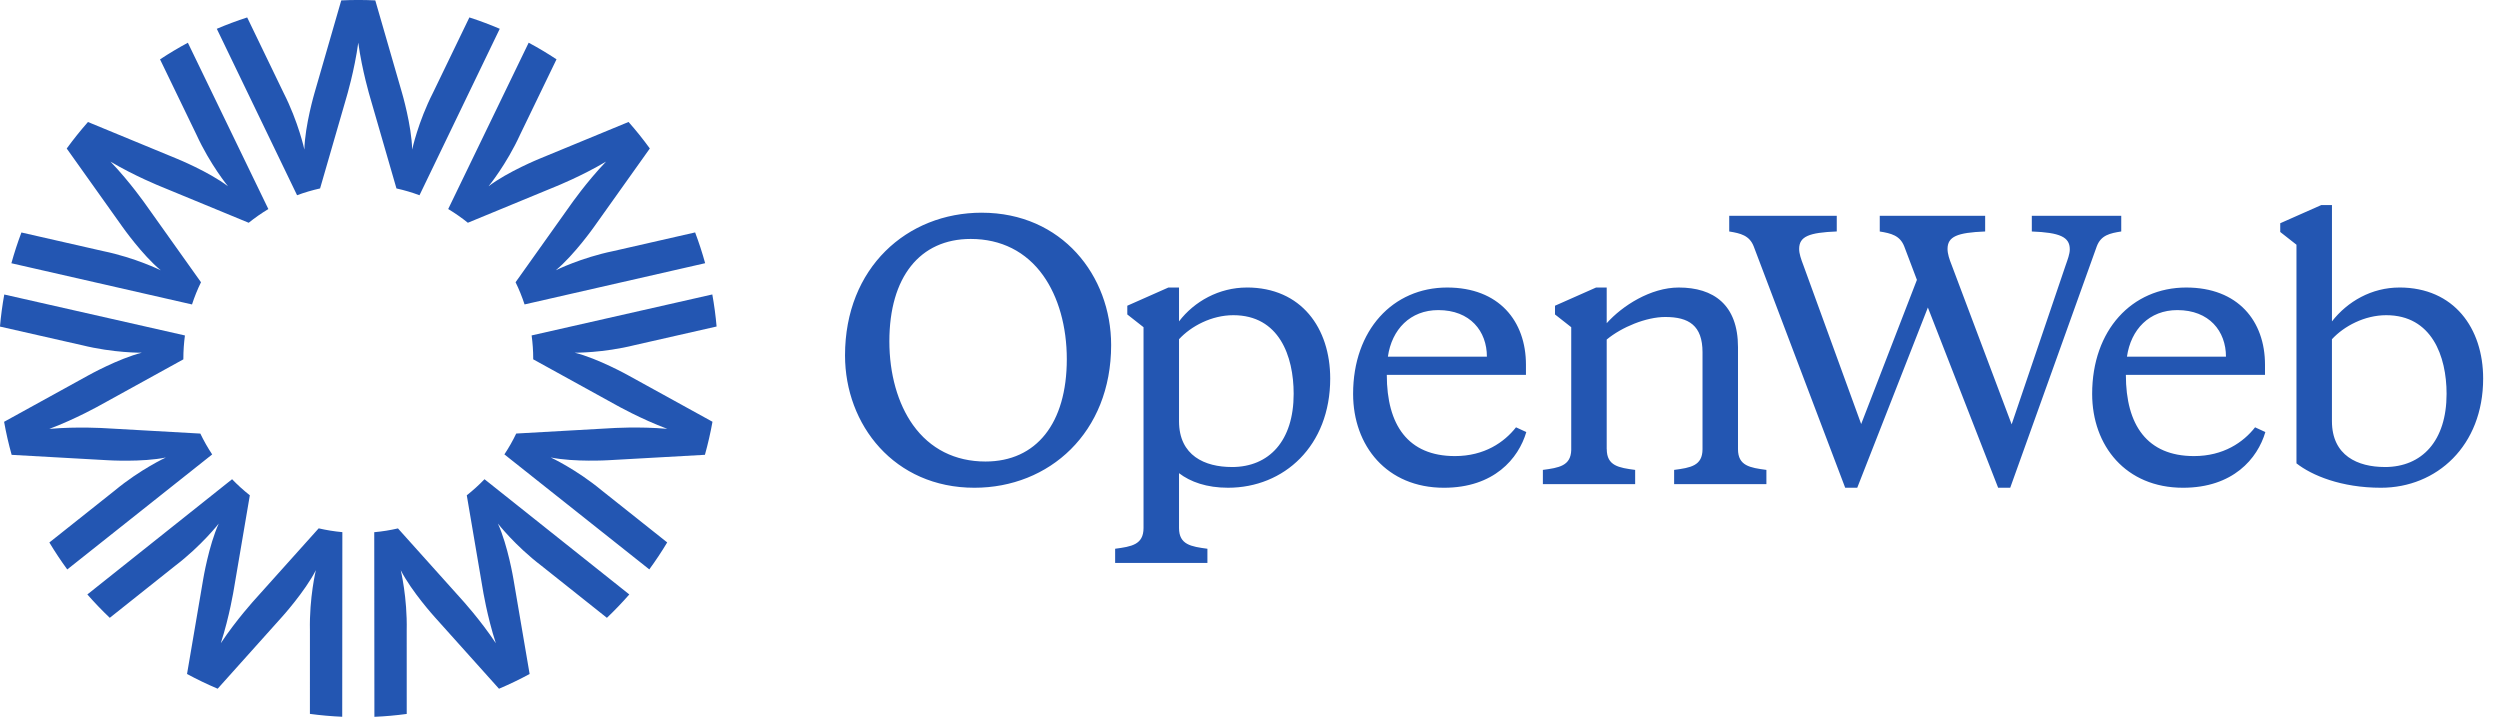 <?xml version="1.0" encoding="UTF-8"?> <svg xmlns="http://www.w3.org/2000/svg" fill="none" height="38" viewBox="0 0 132 38" width="132"> <g fill="#2356b2"> <path d="m106.216 22.409-3.162-8.399c-.131-.326-.224-.615-.224-.865 0-.654.506-.865 1.986-.923v-.827h-5.565v.828c.6.096 1.068.211 1.293.787l.669 1.767-2.943 7.612-3.05-8.38c-.131-.345-.225-.615-.225-.865 0-.654.506-.865 1.986-.923v-.827h-5.678v.828c.6.096 1.069.211 1.293.787l4.83 12.743h.637l3.729-9.516 3.71 9.516h.638l4.569-12.743c.225-.596.694-.692 1.293-.788v-.827h-4.722v.828c1.48.057 2.005.288 2.005.941 0 .25-.112.538-.226.865l-2.844 8.378zm12.852.153c-.618.789-1.668 1.519-3.224 1.519-2.473 0-3.598-1.634-3.598-4.287h7.346v-.538c0-2.307-1.424-4.075-4.16-4.075-2.867 0-4.966 2.249-4.966 5.613 0 2.749 1.78 4.959 4.798 4.959 2.642 0 3.935-1.538 4.347-2.941zm-4.104-6.189c1.686 0 2.567 1.114 2.567 2.46h-5.228c.207-1.442 1.18-2.46 2.662-2.46m-34.92 6.189c-.619.789-1.669 1.519-3.224 1.519-2.473 0-3.598-1.634-3.598-4.287h7.347v-.538c0-2.307-1.425-4.075-4.16-4.075-2.867 0-4.966 2.249-4.966 5.613 0 2.749 1.78 4.959 4.797 4.959 2.642 0 3.935-1.538 4.348-2.941zm-4.104-6.189c1.687 0 2.567 1.114 2.567 2.46h-5.228c.206-1.442 1.181-2.46 2.661-2.46zm-10.11-1.192c-1.462 0-2.773.731-3.579 1.787v-1.787h-.562l-2.169.961v.461l.857.673v10.603c0 .883-.637.979-1.499 1.095v.75h4.872v-.75c-.862-.116-1.499-.212-1.499-1.096v-2.894c.6.461 1.462.769 2.586.769 2.961 0 5.397-2.211 5.397-5.767 0-2.653-1.518-4.806-4.404-4.806zm-.787 9.477c-1.422 0-2.788-.594-2.792-2.413v-4.334c.637-.692 1.724-1.269 2.867-1.269 2.417 0 3.186 2.154 3.186 4.153 0 2.48-1.293 3.864-3.261 3.864zm-13.207-13.428c-3.946 0-7.22 2.905-7.22 7.534 0 3.667 2.601 6.989 6.831 6.989 3.946 0 7.22-2.905 7.22-7.533 0-3.667-2.601-6.989-6.831-6.989zm4.49 7.734c0 3.384-1.605 5.404-4.295 5.404-1.603 0-2.926-.667-3.827-1.929-.804-1.127-1.247-2.696-1.247-4.419 0-3.384 1.606-5.404 4.295-5.404 1.603 0 2.926.667 3.827 1.93.804 1.127 1.247 2.696 1.247 4.418zm35.439 4.752v-5.382c0-2.249-1.293-3.153-3.129-3.153-1.48 0-2.978.961-3.803 1.883v-1.883h-.562l-2.168.961v.461l.857.673v6.486c-.023.839-.652.936-1.497 1.049v.75h4.872v-.75c-.862-.115-1.499-.212-1.499-1.096h-.003v-5.787c.787-.653 2.079-1.191 3.091-1.191 1.237 0 1.968.442 1.968 1.865v5.113c0 .884-.637.981-1.499 1.096v.75h4.872v-.75c-.863-.115-1.5-.212-1.5-1.096zm34.922-8.535c-1.462 0-2.736.731-3.561 1.788v-6.143h-.562l-2.169.961v.461l.857.673v11.545h.002c.806.634 2.36 1.287 4.458 1.287 2.942 0 5.397-2.211 5.397-5.767 0-2.653-1.536-4.806-4.422-4.806zm-.77 9.477c-1.423 0-2.79-.595-2.792-2.419v-4.328c.637-.692 1.724-1.269 2.867-1.269 2.399 0 3.186 2.154 3.186 4.153 0 2.48-1.293 3.864-3.261 3.864z"></path> <path d="m28.153 18.933-.001.038 4.399 2.425s1.279.723 2.682 1.247c-1.492-.133-2.958-.035-2.958-.035l-5.018.283c-.183.382-.392.75-.625 1.101l7.651 6.072c.336-.459.652-.934.945-1.424l-3.459-2.748c-1.345-1.114-2.691-1.738-2.691-1.738 1.253.255 3.058.145 3.058.145l5.084-.285c.159-.572.293-1.154.399-1.745l-4.457-2.455s-1.578-.881-2.817-1.192c0 0 1.484.021 3.181-.403l4.31-.979c-.05-.572-.126-1.137-.226-1.693l-9.54 2.164c.054.4.084.808.084 1.223zm-2.571 6.37c-.292.303-.605.588-.936.849l.841 4.943s.23 1.447.693 2.867c-.825-1.245-1.817-2.327-1.817-2.327l-3.351-3.735c-.408.094-.825.162-1.252.2l.008 9.748c.576-.025 1.145-.076 1.707-.152l-.001-4.408c.036-1.743-.315-3.181-.315-3.181.581 1.136 1.793 2.473 1.793 2.473l3.395 3.785c.552-.234 1.092-.494 1.617-.778l-.853-5.003s-.294-1.779-.822-2.94c0 0 .909 1.169 2.299 2.228l3.456 2.749c.413-.393.807-.805 1.183-1.234zm-.878-13.542 4.646-1.917s1.364-.546 2.65-1.312c-1.035 1.079-1.872 2.284-1.872 2.284l-2.906 4.086c.185.377.343.769.475 1.172l9.535-2.177c-.152-.552-.329-1.094-.529-1.625l-4.315.984c-1.713.352-3.041 1.014-3.041 1.014.981-.817 2.02-2.293 2.02-2.293l2.944-4.137c-.352-.485-.727-.952-1.123-1.4l-4.7 1.94s-1.674.681-2.691 1.454c0 0 .942-1.144 1.667-2.731l1.92-3.971c-.476-.314-.965-.607-1.47-.877l-4.249 8.782c.363.218.71.461 1.038.724zm-14.091 3.142-2.907-4.086s-.837-1.205-1.872-2.283c1.286.765 2.651 1.311 2.651 1.311l4.646 1.917c.329-.264.675-.506 1.038-.724l-4.25-8.782c-.503.271-.994.564-1.469.878l1.92 3.971c.726 1.586 1.668 2.73 1.668 2.73-1.018-.772-2.693-1.453-2.693-1.453l-4.7-1.94c-.395.448-.77.916-1.122 1.4l2.944 4.137s1.038 1.476 2.02 2.293c0 0-1.328-.661-3.041-1.014l-4.315-.983c-.2.531-.377 1.072-.53 1.624l9.537 2.176c.131-.403.29-.796.474-1.172zm6.212 12.995-3.351 3.736s-.992 1.083-1.816 2.328c.462-1.421.692-2.867.692-2.867l.841-4.943c-.332-.262-.645-.545-.937-.849l-7.642 6.084c.376.429.771.841 1.184 1.234l3.455-2.749c1.389-1.058 2.298-2.228 2.298-2.228-.528 1.161-.821 2.939-.821 2.939l-.853 5.003c.524.284 1.064.543 1.617.778l3.393-3.786s1.212-1.338 1.793-2.473c0 0-.351 1.438-.314 3.18l-.001 4.408c.561.076 1.131.126 1.706.152l.007-9.748c-.428-.039-.844-.107-1.252-.201zm.075-17.948 1.393-4.814s.423-1.404.623-2.883c.202 1.479.624 2.882.624 2.882l1.393 4.815c.417.092.823.212 1.216.359l4.238-8.789c-.523-.223-1.058-.423-1.604-.6l-1.92 3.975c-.792 1.555-1.101 3.002-1.101 3.002-.029-1.274-.539-3.004-.539-3.004l-1.408-4.872c-.298-.014-.597-.022-.898-.022-.301 0-.601.008-.899.022l-1.408 4.873s-.51 1.729-.539 3.004c0 0-.31-1.447-1.101-3.002l-1.919-3.975c-.546.177-1.081.377-1.604.6l4.238 8.787c.393-.146.8-.266 1.216-.359zm-12.591 8.271c1.696.423 3.181.402 3.181.402-1.24.312-2.818 1.193-2.818 1.193l-4.456 2.455c.106.592.239 1.174.399 1.745l5.084.285s1.805.111 3.058-.145c0 0-1.346.623-2.691 1.738l-3.46 2.749c.294.49.61.965.945 1.424l7.651-6.073c-.232-.351-.441-.718-.625-1.101l-5.017-.283s-1.467-.097-2.958.036c1.402-.525 2.681-1.248 2.681-1.248l4.399-2.425-.001-.039c0-.414.03-.822.083-1.222l-9.539-2.162c-.101.556-.176 1.121-.227 1.693l4.311.979z"></path> </g> </svg> 
